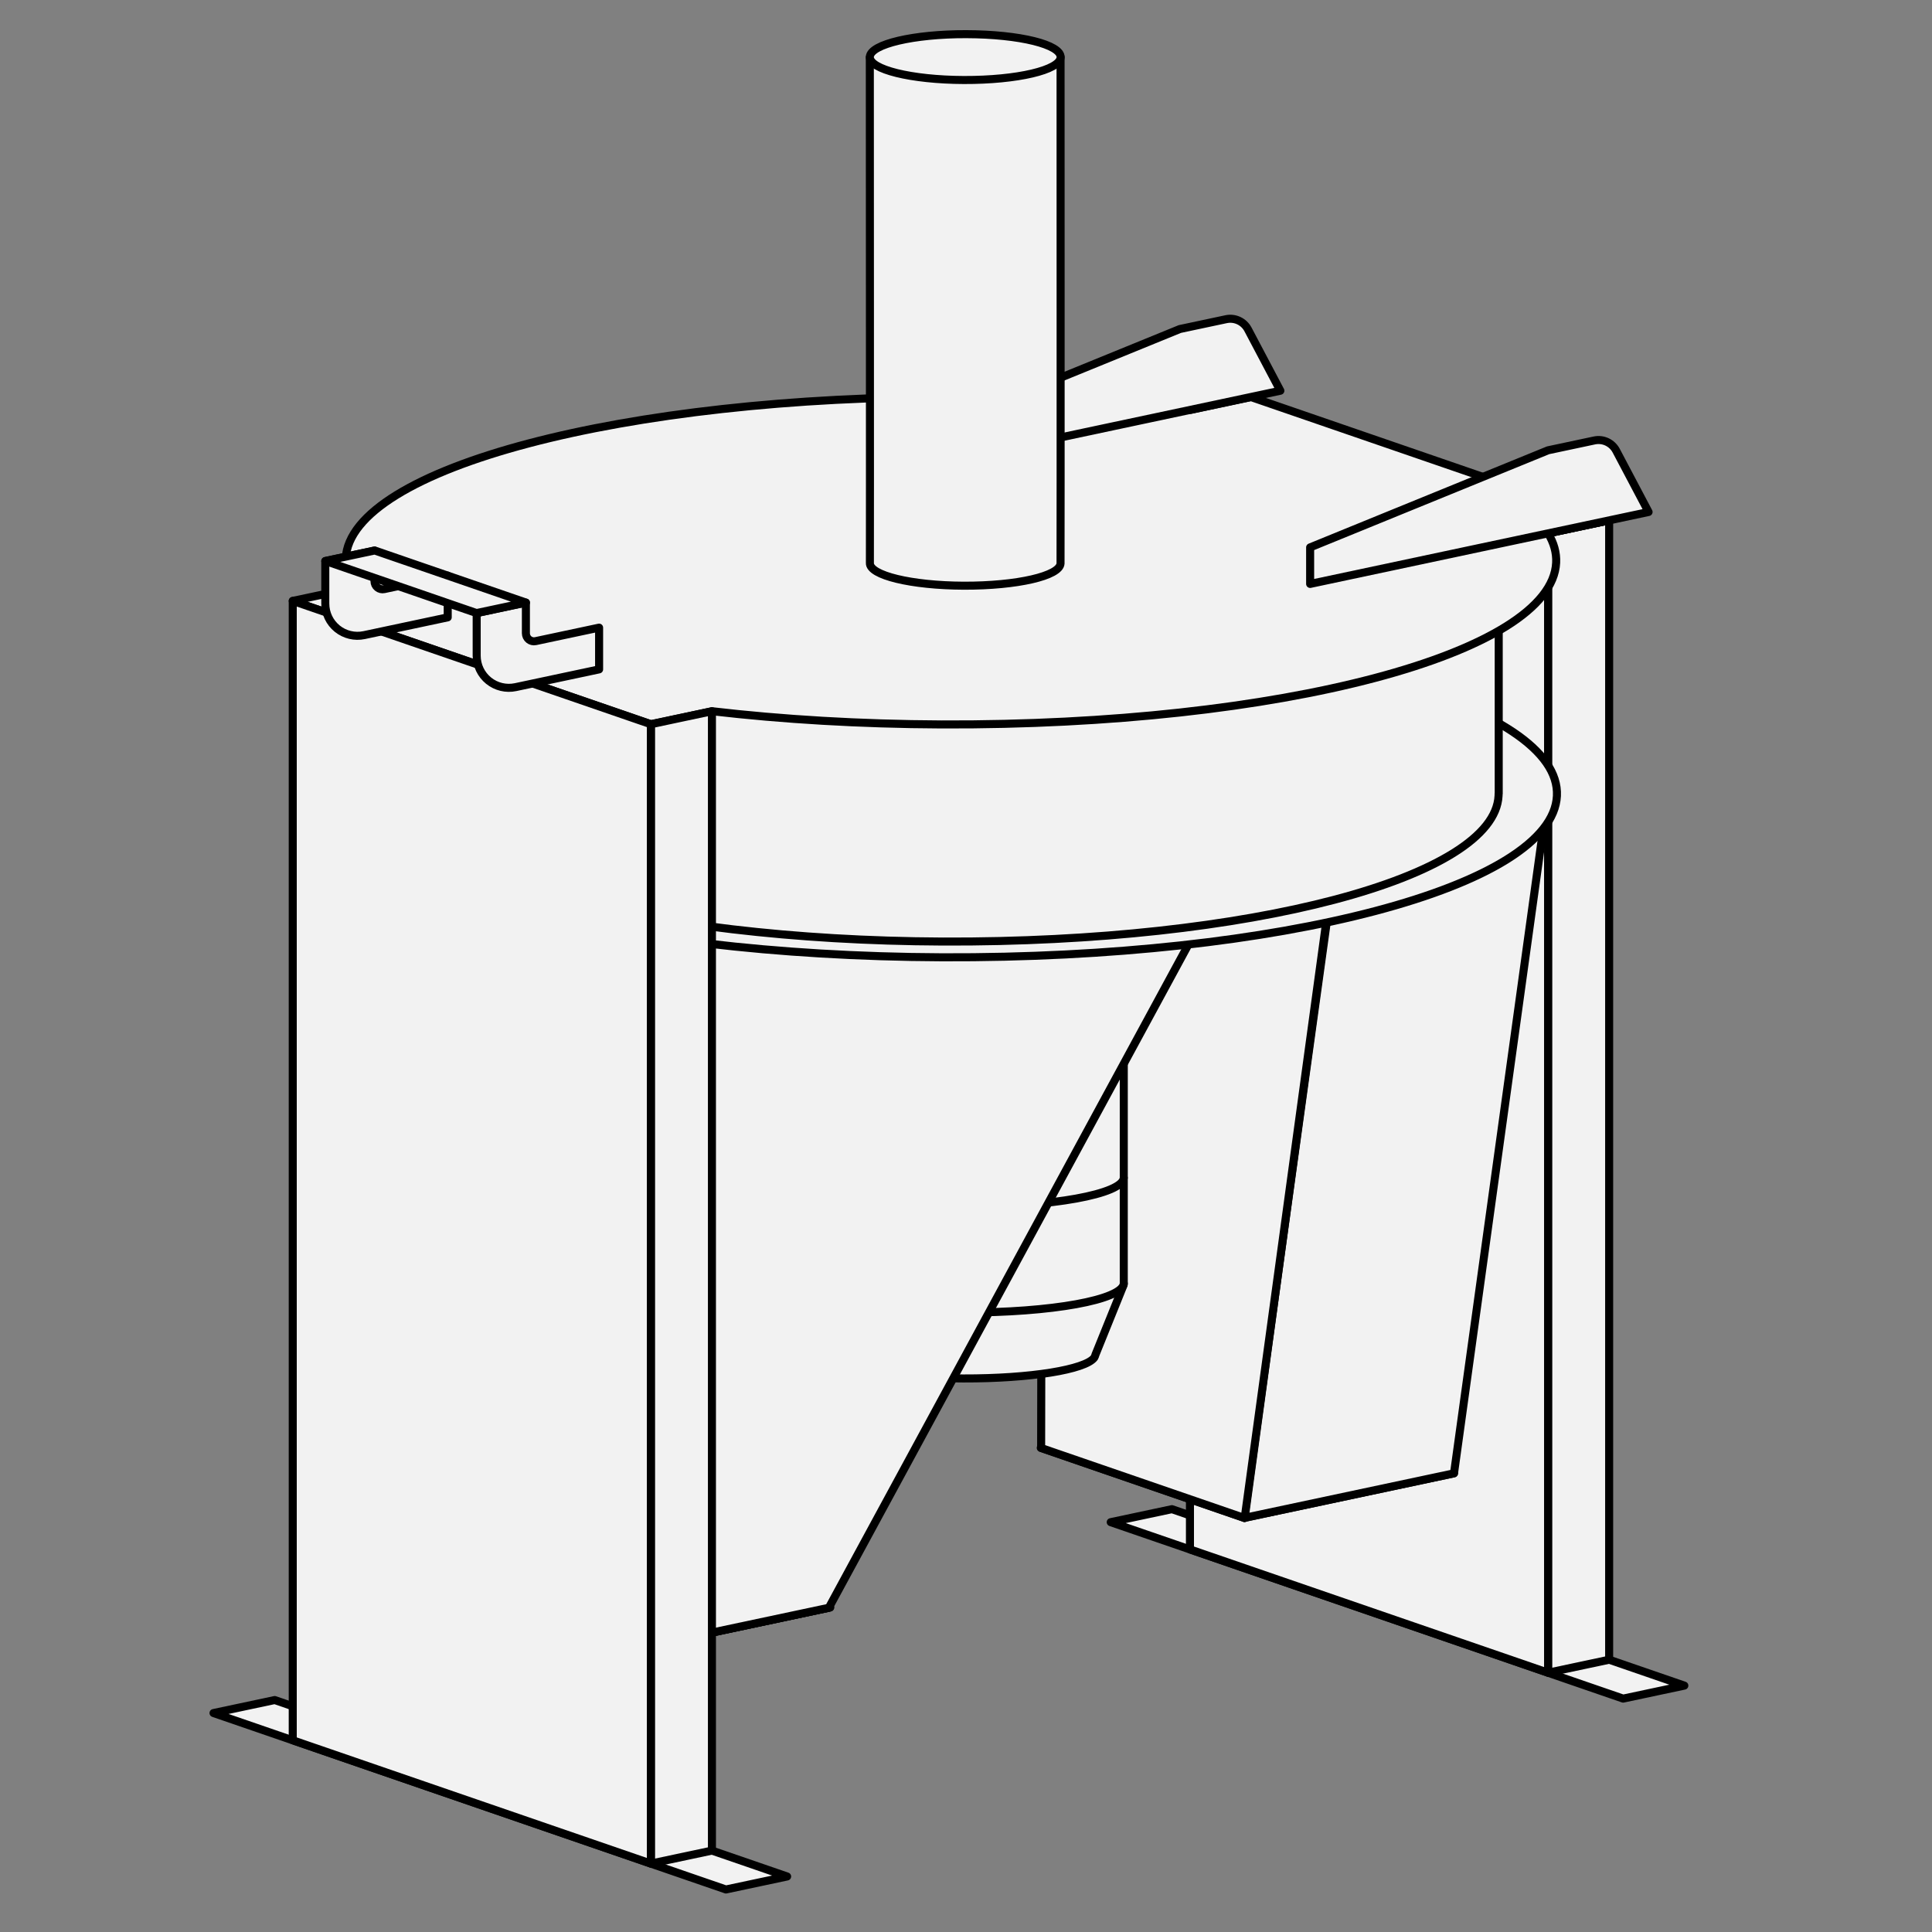 <?xml version="1.0" encoding="UTF-8" standalone="no"?><!DOCTYPE svg PUBLIC "-//W3C//DTD SVG 1.1//EN" "http://www.w3.org/Graphics/SVG/1.1/DTD/svg11.dtd"><svg width="100%" height="100%" viewBox="0 0 500 500" version="1.1" xmlns="http://www.w3.org/2000/svg" xmlns:xlink="http://www.w3.org/1999/xlink" xml:space="preserve" xmlns:serif="http://www.serif.com/" style="fill-rule:evenodd;clip-rule:evenodd;stroke-linecap:round;stroke-linejoin:round;stroke-miterlimit:1.5;"><rect x="0" y="0" width="500" height="500" fill="#808080" stroke="none"/><g id="JHI_05_3"><rect x="0" y="-0" width="500" height="500" style="fill:none;"/><g><path d="M162.171,397.873l52.674,18.137l-54.275,11.536l-52.674,-18.137l54.275,-11.536Z" style="fill:#f2f2f2;stroke:#000;stroke-width:2.08px;"/><path d="M162.171,397.873l52.674,18.137l-54.275,11.536l-52.674,-18.137l54.275,-11.536Z" style="fill:#f2f2f2;stroke:#000;stroke-width:2.08px;"/><g><path d="M303.291,390.57l132.615,45.663l-15.836,3.366l-132.615,-45.663l15.836,-3.366Z" style="fill:#f2f2f2;stroke:#000;stroke-width:2.08px;"/><path d="M416.446,134.672l-0,294.864l-15.804,3.359l0,-294.864l15.804,-3.359Z" style="fill:#f2f2f2;stroke:#000;stroke-width:2.08px;"/><path d="M307.959,106.117l-0,294.865l92.683,31.913l0,-294.865l-92.683,-31.913Z" style="fill:#f2f2f2;stroke:#000;stroke-width:2.08px;"/></g><path d="M323.621,363.155l52.674,18.138l-54.275,11.536l-52.674,-18.137l54.275,-11.537Z" style="fill:#f2f2f2;stroke:#000;stroke-width:2.08px;"/><path d="M399.65,212.576l-23.355,168.717l-54.275,11.536l23.355,-168.717l54.275,-11.536Z" style="fill:#f2f2f2;stroke:#000;stroke-width:2.08px;"/><path d="M269.771,198.079l-0.326,176.663l52.673,18.137l23.098,-168.822l-75.445,-25.978Z" style="fill:#f2f2f2;stroke:#000;stroke-width:2.08px;"/><g><path d="M216.426,351.371l-0.201,0l-7.464,-18.918l-0.028,-167.94l82.106,-0.097l-0.009,168.037l-7.319,18.116c-0.063,0.269 -0.172,0.536 -0.323,0.8c-2.303,3.082 -16.5,5.421 -33.908,5.374c-16.783,-0.046 -30.57,-2.372 -32.854,-5.372Z" style="fill:#f2f2f2;stroke:#000;stroke-width:2.08px;stroke-miterlimit:10;"/><path d="M208.772,304.63c-0.294,4.201 17.825,7.649 40.395,7.711c22.988,0.062 41.363,-3.297 41.661,-7.517" style="fill:#f2f2f2;fill-rule:nonzero;stroke:#000;stroke-width:2.08px;stroke-miterlimit:10;"/><path d="M208.772,331.97c-0.294,4.201 17.825,7.649 40.395,7.711c22.988,0.062 41.363,-3.297 41.661,-7.517" style="fill:#f2f2f2;fill-rule:nonzero;stroke:#000;stroke-width:2.08px;stroke-miterlimit:10;"/></g><path d="M160.649,220.612l-0.028,206.919l53.882,-11.443l98.62,-181.908l-152.474,-13.568Z" style="fill:#f2f2f2;stroke:#000;stroke-width:2.08px;"/><path d="M247.967,163.175c-86.239,-0.27 -157.293,18.396 -158.503,41.728c-1.122,23.342 68.094,42.501 154.315,42.845c87.817,0.345 158.01,-18.321 159.149,-41.764c1.157,-23.472 -67.107,-42.576 -154.961,-42.809Z" style="fill:#f2f2f2;fill-rule:nonzero;stroke:#000;stroke-width:2.08px;stroke-miterlimit:10;"/><path d="M387.841,205.404c0,0.176 -0.004,0.353 -0.013,0.529c-1.029,21.186 -64.46,38.053 -143.816,37.741c-77.364,-0.309 -139.576,-17.38 -139.46,-38.27l-0,-71.771l283.316,-0l0,71.771l-0.027,-0Z" style="fill:#f2f2f2;stroke:#000;stroke-width:2.08px;stroke-miterlimit:10;"/><path d="M184.204,184.054l0.045,0.016l-15.804,3.359l-92.683,-31.914l15.803,-3.359l0.062,0.021c-1.543,-2.479 -2.288,-5.03 -2.163,-7.633c1.21,-23.385 72.219,-42.093 158.403,-41.823c21.504,0.057 41.832,1.249 60.255,3.362l15.641,-3.324l92.683,31.913l-15.799,3.358c1.491,2.467 2.211,5.004 2.084,7.597c-1.139,23.497 -71.288,42.205 -159.05,41.86c-21.106,-0.085 -41.193,-1.301 -59.477,-3.433Z" style="fill:#f2f2f2;stroke:#000;stroke-width:2.08px;"/><path d="M426.651,132.503c0,-0 -5.442,-10.307 -8.378,-15.867c-1.081,-2.047 -3.39,-3.127 -5.654,-2.646c-4.677,0.994 -11.977,2.546 -11.977,2.546l-61.579,25.126l0,9.458l87.588,-18.617Z" style="fill:#f2f2f2;stroke:#000;stroke-width:2.08px;"/><path d="M331.357,101.119c0,-0 -5.442,-10.307 -8.378,-15.867c-1.081,-2.047 -3.389,-3.128 -5.654,-2.646c-4.677,0.994 -11.977,2.545 -11.977,2.545l-61.579,25.127l0,9.458l87.588,-18.617Z" style="fill:#f2f2f2;stroke:#000;stroke-width:2.08px;"/><g><path d="M225.111,14.848c-0,0 0.061,130.134 0.017,130.833c-0.177,3.212 10.718,5.848 24.289,5.898c13.822,0.044 24.87,-2.526 25.049,-5.757c0.047,-0.864 0.006,-131.05 0.006,-131.05l-49.361,0.076Z" style="fill:#f2f2f2;fill-rule:nonzero;stroke:#000;stroke-width:2.08px;stroke-miterlimit:10;"/><path d="M250.079,8.838c-13.584,-0.038 -24.775,2.582 -24.966,5.856c-0.177,3.276 10.725,5.964 24.306,6.013c13.832,0.048 24.888,-2.571 25.067,-5.861c0.183,-3.294 -10.57,-5.975 -24.407,-6.008Z" style="fill:#f2f2f2;fill-rule:nonzero;stroke:#000;stroke-width:2.08px;stroke-miterlimit:10;"/></g><path d="M71.093,439.968l132.616,45.663l-15.836,3.366l-132.615,-45.663l15.835,-3.366Z" style="fill:#f2f2f2;stroke:#000;stroke-width:2.08px;"/><path d="M184.249,184.07l-0,294.864l-15.804,3.359l-0,-294.864l15.804,-3.359Z" style="fill:#f2f2f2;stroke:#000;stroke-width:2.08px;"/><path d="M75.762,155.515l-0,294.865l92.683,31.913l-0,-294.865l-92.683,-31.913Z" style="fill:#f2f2f2;stroke:#000;stroke-width:2.08px;"/><path d="M155.048,162.434l-0,10.801c-0,-0 -12.34,2.623 -21.617,4.595c-2.46,0.522 -5.023,-0.093 -6.977,-1.675c-1.954,-1.583 -3.089,-3.962 -3.089,-6.477c-0,-5.443 -0,-11.013 -0,-11.013l12.737,-2.708c-0,0 -0,4.822 -0,7.932c-0,0.628 0.283,1.223 0.772,1.619c0.488,0.396 1.129,0.549 1.744,0.419c5.154,-1.096 16.43,-3.493 16.43,-3.493Z" style="fill:#f2f2f2;stroke:#000;stroke-width:2.08px;"/><path d="M115.869,148.971l-0,10.8c-0,0 -12.34,2.623 -21.618,4.595c-2.459,0.523 -5.023,-0.093 -6.977,-1.675c-1.953,-1.582 -3.089,-3.962 -3.089,-6.476c0,-5.444 0,-11.014 0,-11.014l12.737,-2.707c0,-0 0,4.821 0,7.931c0,0.629 0.284,1.224 0.772,1.619c0.489,0.396 1.13,0.55 1.745,0.419c5.154,-1.096 16.43,-3.492 16.43,-3.492Z" style="fill:#f2f2f2;stroke:#000;stroke-width:2.08px;"/><path d="M96.967,142.464l39.148,13.48l-12.782,2.717l-39.148,-13.48l12.782,-2.717Z" style="fill:#f2f2f2;stroke:#000;stroke-width:2.08px;"/></g></g></svg>